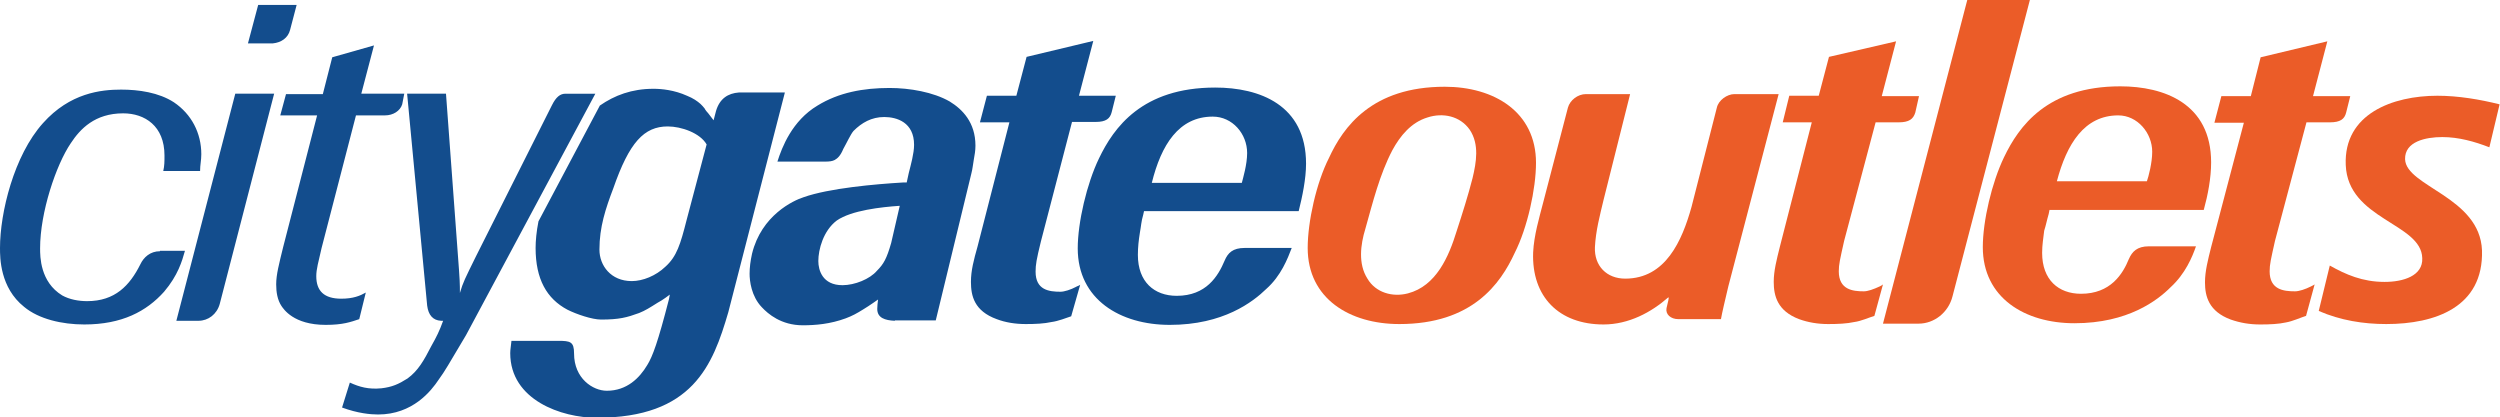 <?xml version="1.0" encoding="utf-8"?>
<!-- Generator: Adobe Illustrator 24.2.1, SVG Export Plug-In . SVG Version: 6.00 Build 0)  -->
<svg version="1.1" id="Layer_1" xmlns="http://www.w3.org/2000/svg" xmlns:xlink="http://www.w3.org/1999/xlink" x="0px" y="0px"
	 viewBox="0 0 611 102" style="enable-background:new 0 0 611 102;" xml:space="preserve">
<style type="text/css">
	.st0{fill:#134D8D;}
	.st1{fill:#EB5C28;}
</style>
<path class="st0" d="M191.8,22.7L178,76.3c-3.8,13-8.7,25.8-32.2,25.8c-8.5,0-21.1-4.3-21.1-15.8c0-0.9,0.2-1.8,0.3-3h11.4
	c3,0,3.9,0.2,3.9,3.1c0,6.1,4.6,9.1,8,9.1c4.9,0,8-3.1,9.9-6.3c1.3-2.1,2.6-5.6,5.3-16.1l0.2-1.1c0,0-1.8,1.4-3,2
	c-1.9,1.2-3,1.9-4.5,2.5c-3,1.1-4.9,1.6-9.3,1.6c-2.2,0-6-1.3-8.2-2.4c-5.1-2.7-7.8-7.5-7.8-15.1c0-1.7,0.2-4,0.7-6.5l15-28.3
	c3.6-2.5,7.8-4.1,13.1-4.1c2,0,5.1,0.3,8.2,1.7c1.5,0.6,2.5,1.3,3.3,2c0.4,0.4,0.7,0.7,1,1.1c0.2,0.4,0.6,0.9,0.9,1.2l1.3,1.7
	l0.6-2.3c0.9-3,2.9-4.3,5.6-4.5H191.8z M167.8,53.8l4.9-18.5c-1.6-2.8-6.2-4.4-9.5-4.4c-5.8,0-9.4,3.9-13.3,15.1
	c-1.9,5-3.4,9.5-3.4,15c0,3.9,2.8,7.7,7.9,7.7c2.7,0,5.9-1.3,8.2-3.5C165.4,62.7,166.3,59.7,167.8,53.8 M218.7,78.4
	c-2.4-0.1-4.3-0.7-4.3-2.9c0-0.7,0.1-1.5,0.2-2.3c0,0-2.1,1.5-3.6,2.4c-1.6,1-2.7,1.6-4.3,2.2c-3.8,1.4-7.4,1.7-10.5,1.7
	c-5.3,0-8.5-2.8-10-4.4c-2.6-2.7-3-6.5-3-8.2c0-1.5,0.2-3.1,0.6-4.9c2.3-9.4,10.1-13,12.6-13.8c6.2-2.2,17.5-3.2,24.3-3.6h0.9
	l0.5-2.3c0.5-2,1.3-4.8,1.3-6.9c0-5.5-4.2-6.8-7.3-6.8c-3.1,0-5.5,1.4-7.5,3.4c-0.7,0.8-1.7,3-2.5,4.4c-0.7,1.7-1.4,2.3-2.1,2.7
	c-0.6,0.3-1.2,0.4-2.5,0.4H190c1.1-3.5,3.6-10,9.8-13.7c5.2-3.2,11.2-4.3,17.6-4.3c4.9,0,10.7,1,14.7,3.3c3.1,1.9,6.3,5.1,6.3,10.8
	c0,1.2-0.2,2.3-0.4,3.4c-0.2,1.1-0.3,2.3-0.6,3.4l-8.7,35.9H218.7z M217.8,59.4l2.1-9.1c-4.5,0.3-11.8,1.1-15.4,3.6
	c-3.3,2.5-4.5,7.1-4.5,9.9c0,2.2,1,5.9,5.9,5.9c3,0,6.7-1.5,8.4-3.5C216,64.5,216.7,63.2,217.8,59.4 M279.4,52.5l0.2-0.9h37.8
	c0.9-3.6,1.8-7.9,1.8-11.6c0-14.4-11.4-18.6-22.2-18.6c-17.9,0-24.8,9.8-28.4,17.3c-3,6.2-5.2,15.7-5.2,22
	c0,12.5,10.4,18.7,22.5,18.7c13.1,0,20.3-5.6,23.6-8.8c3.6-3.2,5.2-7.4,6.2-10h-11.5c-2.9,0-4.1,1.2-4.9,3.1
	c-1.6,3.8-4.5,8.6-11.7,8.6c-5.5,0-9.5-3.4-9.5-10c0-1.9,0.2-3.6,0.5-5.5C278.9,55.2,278.9,54.2,279.4,52.5 M296.4,28.5
	c4.8,0,8.4,4.2,8.4,8.9c0,2.8-1,6.1-1.3,7.3h-22C283.8,35.4,288.1,28.5,296.4,28.5 M262,29.8h5.8c2.5,0,3.5-0.8,3.9-2.4l1-4h-9
	l3.5-13.4l-16.3,3.9l-2.5,9.5h-7.2l-1.7,6.5h7.2l-7.8,30.4c-0.9,3.2-1.6,5.8-1.6,8.6c0,3.4,0.8,7.1,6.3,9.1c2.1,0.8,4.5,1.2,7.1,1.2
	c2.4,0,4.5-0.1,6.3-0.5c1.6-0.2,3.6-1,4.8-1.4l2.2-7.7c-0.4,0.3-0.7,0.3-1,0.5c-1.3,0.7-2.9,1.2-3.8,1.2c-2.8,0-6.1-0.4-6.1-4.9
	c0-1.7,0.2-2.9,1.3-7.4L262,29.8z M67,22.9h-9.5L43.1,78.4h5.4c2.4,0,4.5-1.6,5.2-4.1L67,22.9z M72.5,1.2h-9.4l-2.5,9.4h6.1
	c2-0.2,3.7-1.3,4.2-3.3L72.5,1.2z M116.3,62.7c-2.7,5.5-3.1,6.2-3.9,8.9c0-2.2,0-2.9-0.5-9.4L109,22.9h-9.5c0,0,4.8,50.5,4.9,51.8
	c0.3,2.3,1.4,3.6,3.4,3.7h0.5c-0.9,2.5-1.6,3.9-2.9,6.2c-1.8,3.5-3.2,6-5.8,7.9c-2.2,1.4-3.8,2.1-6.4,2.4c-3.1,0.3-5.3-0.3-7.7-1.4
	l-1.9,6.1c3.8,1.4,6.9,1.7,8.8,1.7c8.5,0,13-5.8,14.8-8.5c1.6-2.2,2.3-3.5,6.7-10.9l31.6-59h-7.3c-1.3,0-2.3,0.8-3.3,2.8L116.3,62.7
	z M87,28.2h7.1c2,0,3.7-1.1,4.2-2.7l0.5-2.6H88.3l3.1-11.8L81.2,14l-2.3,9h-9l-1.4,5.2h9l-8.3,32.2c-1,4.1-1.7,6.7-1.7,9.1
	c0,1.9,0.3,3.8,1.3,5.3c0.5,0.7,2.9,4.6,10.8,4.6c4.2,0,6.1-0.7,8.2-1.4l1.6-6.5C88,72.3,86.3,73,83.4,73c-4.2,0-6.1-1.9-6.1-5.5
	c0-1.7,0.5-3.4,1.3-6.9L87,28.2z M39.1,61.4c-2.4,0-4,1.5-4.8,3.2c-2.6,5.2-6.2,9-13,9c-2.1,0-4.3-0.4-6.1-1.4
	c-5.4-3.3-5.4-9.5-5.4-11.5c0-8.8,3.9-20.4,7.5-25.7c2.3-3.5,5.9-7.3,12.8-7.3c5.3,0,10.1,3.1,10.1,10.3c0,1.5,0,2.5-0.3,3.8h9
	c0-1.5,0.3-2.6,0.3-4.1c0-5.2-2.4-9.8-6.7-12.7c-3.7-2.4-8.6-3.1-12.9-3.1c-4.9,0-12.5,0.8-19.1,8.2C3.4,38,0,52,0,60.6
	C0,63,0,70.3,5.9,75c3.6,3,9.3,4.3,14.7,4.3c9.2,0,15.2-3.2,19.5-8c3.4-4,4.4-7.5,5.1-10H39.1z"/>
<path class="st1" d="M563.6,77.2l2.1-7.7c-0.4,0.3-0.6,0.3-0.9,0.5c-1.4,0.7-2.9,1.2-3.9,1.2c-2.8,0-6.2-0.4-6.2-4.9
	c0-1.7,0.3-2.9,1.3-7.4l7.7-29h5.7c2.6,0,3.6-0.8,4-2.4l1-4h-9.1l3.5-13.4l-16.3,3.9l-2.4,9.5h-7.2l-1.7,6.5h7.2l-8,30.4
	c-0.8,3.2-1.5,5.9-1.5,8.6c0,3.4,0.9,7.1,6.3,9.1c2.3,0.8,4.6,1.2,7.2,1.2c2.4,0,4.5-0.1,6.3-0.5C560.4,78.5,562.3,77.6,563.6,77.2"
	/>
<path class="st1" d="M458.1,77.2l2.1-7.7c-0.3,0.3-0.5,0.3-0.8,0.5c-1.5,0.7-2.9,1.2-3.9,1.2c-2.7,0-6.1-0.4-6.1-4.9
	c0-1.7,0.3-2.9,1.3-7.4l7.7-29h5.6c2.6,0,3.6-0.8,4.1-2.4l0.9-4h-9.1l3.5-13.4L447,13.9l-2.5,9.5h-7.2l-1.6,6.5h7.1L435,60.3
	c-0.8,3.2-1.5,5.9-1.5,8.6c0,3.4,0.9,7.1,6.2,9.1c2.2,0.8,4.6,1.2,7.1,1.2c2.4,0,4.6-0.1,6.4-0.5C454.8,78.5,456.8,77.6,458.1,77.2"
	/>
<path class="st1" d="M341.9,79.1L341.9,79.1h-0.1H341.9z M353,21.2L353,21.2L353,21.2z M353.1,21.2c-17.8,0-24.8,9.8-28.3,17.4
	c-3.1,6.1-5.2,15.6-5.2,22c0,12.4,10.3,18.6,22.4,18.6c17.8,0,24.7-9.8,28.2-17.4c3.1-6.1,5.2-15.7,5.2-22
	C375.4,27.3,365.1,21.2,353.1,21.2 M359.9,43.5c-1.1,4.3-2.5,8.7-3.9,13c-1.9,6.2-5,13.4-11.9,15.2c-3.8,1-7.9-0.2-9.9-3.6
	c-2.3-3.6-1.7-8.3-0.5-12.2c1.8-6.4,3.5-13.3,6.6-19.2c1.9-3.5,4.6-6.8,8.6-8c3.7-1.2,7.9-0.4,10.3,3
	C361.6,35.3,360.8,39.7,359.9,43.5"/>
<path class="st1" d="M608.4,36c-3.6-1.4-7.5-2.5-11.5-2.5c-4.1,0-9.2,1.1-9.1,5.4c0.2,6.7,18.3,9.2,18.8,22.3
	c0.4,13.9-11.5,18-23.4,18c-5.6,0-11.2-0.9-16.5-3.2l2.7-11.1c3.9,2.2,8,4,13.4,4c4.6,0,9.4-1.5,9.2-5.8
	c-0.2-8.6-18.2-9.4-18.7-22.8c-0.5-12.5,11.5-16.9,22.4-16.9c5.1,0,10.4,0.9,15.2,2.1L608.4,36z"/>
<path class="st1" d="M500.7,52.3l0.2-1h37.7c1-3.6,1.8-7.8,1.8-11.6c0-14.4-11.5-18.6-22.2-18.6c-17.9,0-24.8,9.8-28.4,17.3
	c-3,6.2-5.2,15.6-5.2,22c0,12.4,10.3,18.6,22.4,18.6c13.1,0,20.3-5.6,23.5-8.8c3.6-3.3,5.3-7.4,6.2-10h-11.5c-2.9,0-4.1,1.3-4.9,3.1
	c-1.5,3.7-4.5,8.5-11.7,8.5c-5.5,0-9.5-3.4-9.5-10c0-1.9,0.3-3.7,0.5-5.4C500.1,54.8,500.2,54,500.7,52.3 M517.7,28.2
	c4.7,0,8.3,4.3,8.3,8.9c0,2.7-0.9,6.1-1.3,7.2h-22C505.1,35.2,509.4,28.2,517.7,28.2"/>
<path class="st1" d="M383.2,26.3c0.5-1.8,2.4-3.3,4.4-3.3h10.8l-6.5,25.9c-0.9,3.8-1.9,7.5-2.1,11.5c-0.2,4.6,2.9,7.7,7.4,7.7
	c9.9,0,13.9-9.3,16.2-17.5l6.2-24.3c0.4-1.8,2.5-3.3,4.3-3.3h10.8l-12.3,47c-0.8,3.4-1.5,6.3-1.8,8h-10.4c-1.9,0-3.2-1.2-2.9-2.7
	c0.4-1.5,0.6-2.6,0.5-2.6h-0.1c-4.1,3.6-9.6,6.6-15.8,6.6c-10.9,0-17.6-6.8-17.2-17.6c0.2-4.2,1.5-8.5,2.4-12L383.2,26.3z"/>
<path class="st1" d="M480.8,0l-20.6,79.1h8.7c3.8,0,7.3-2.7,8.3-6.7L496.1,0H480.8z"/>
</svg>
